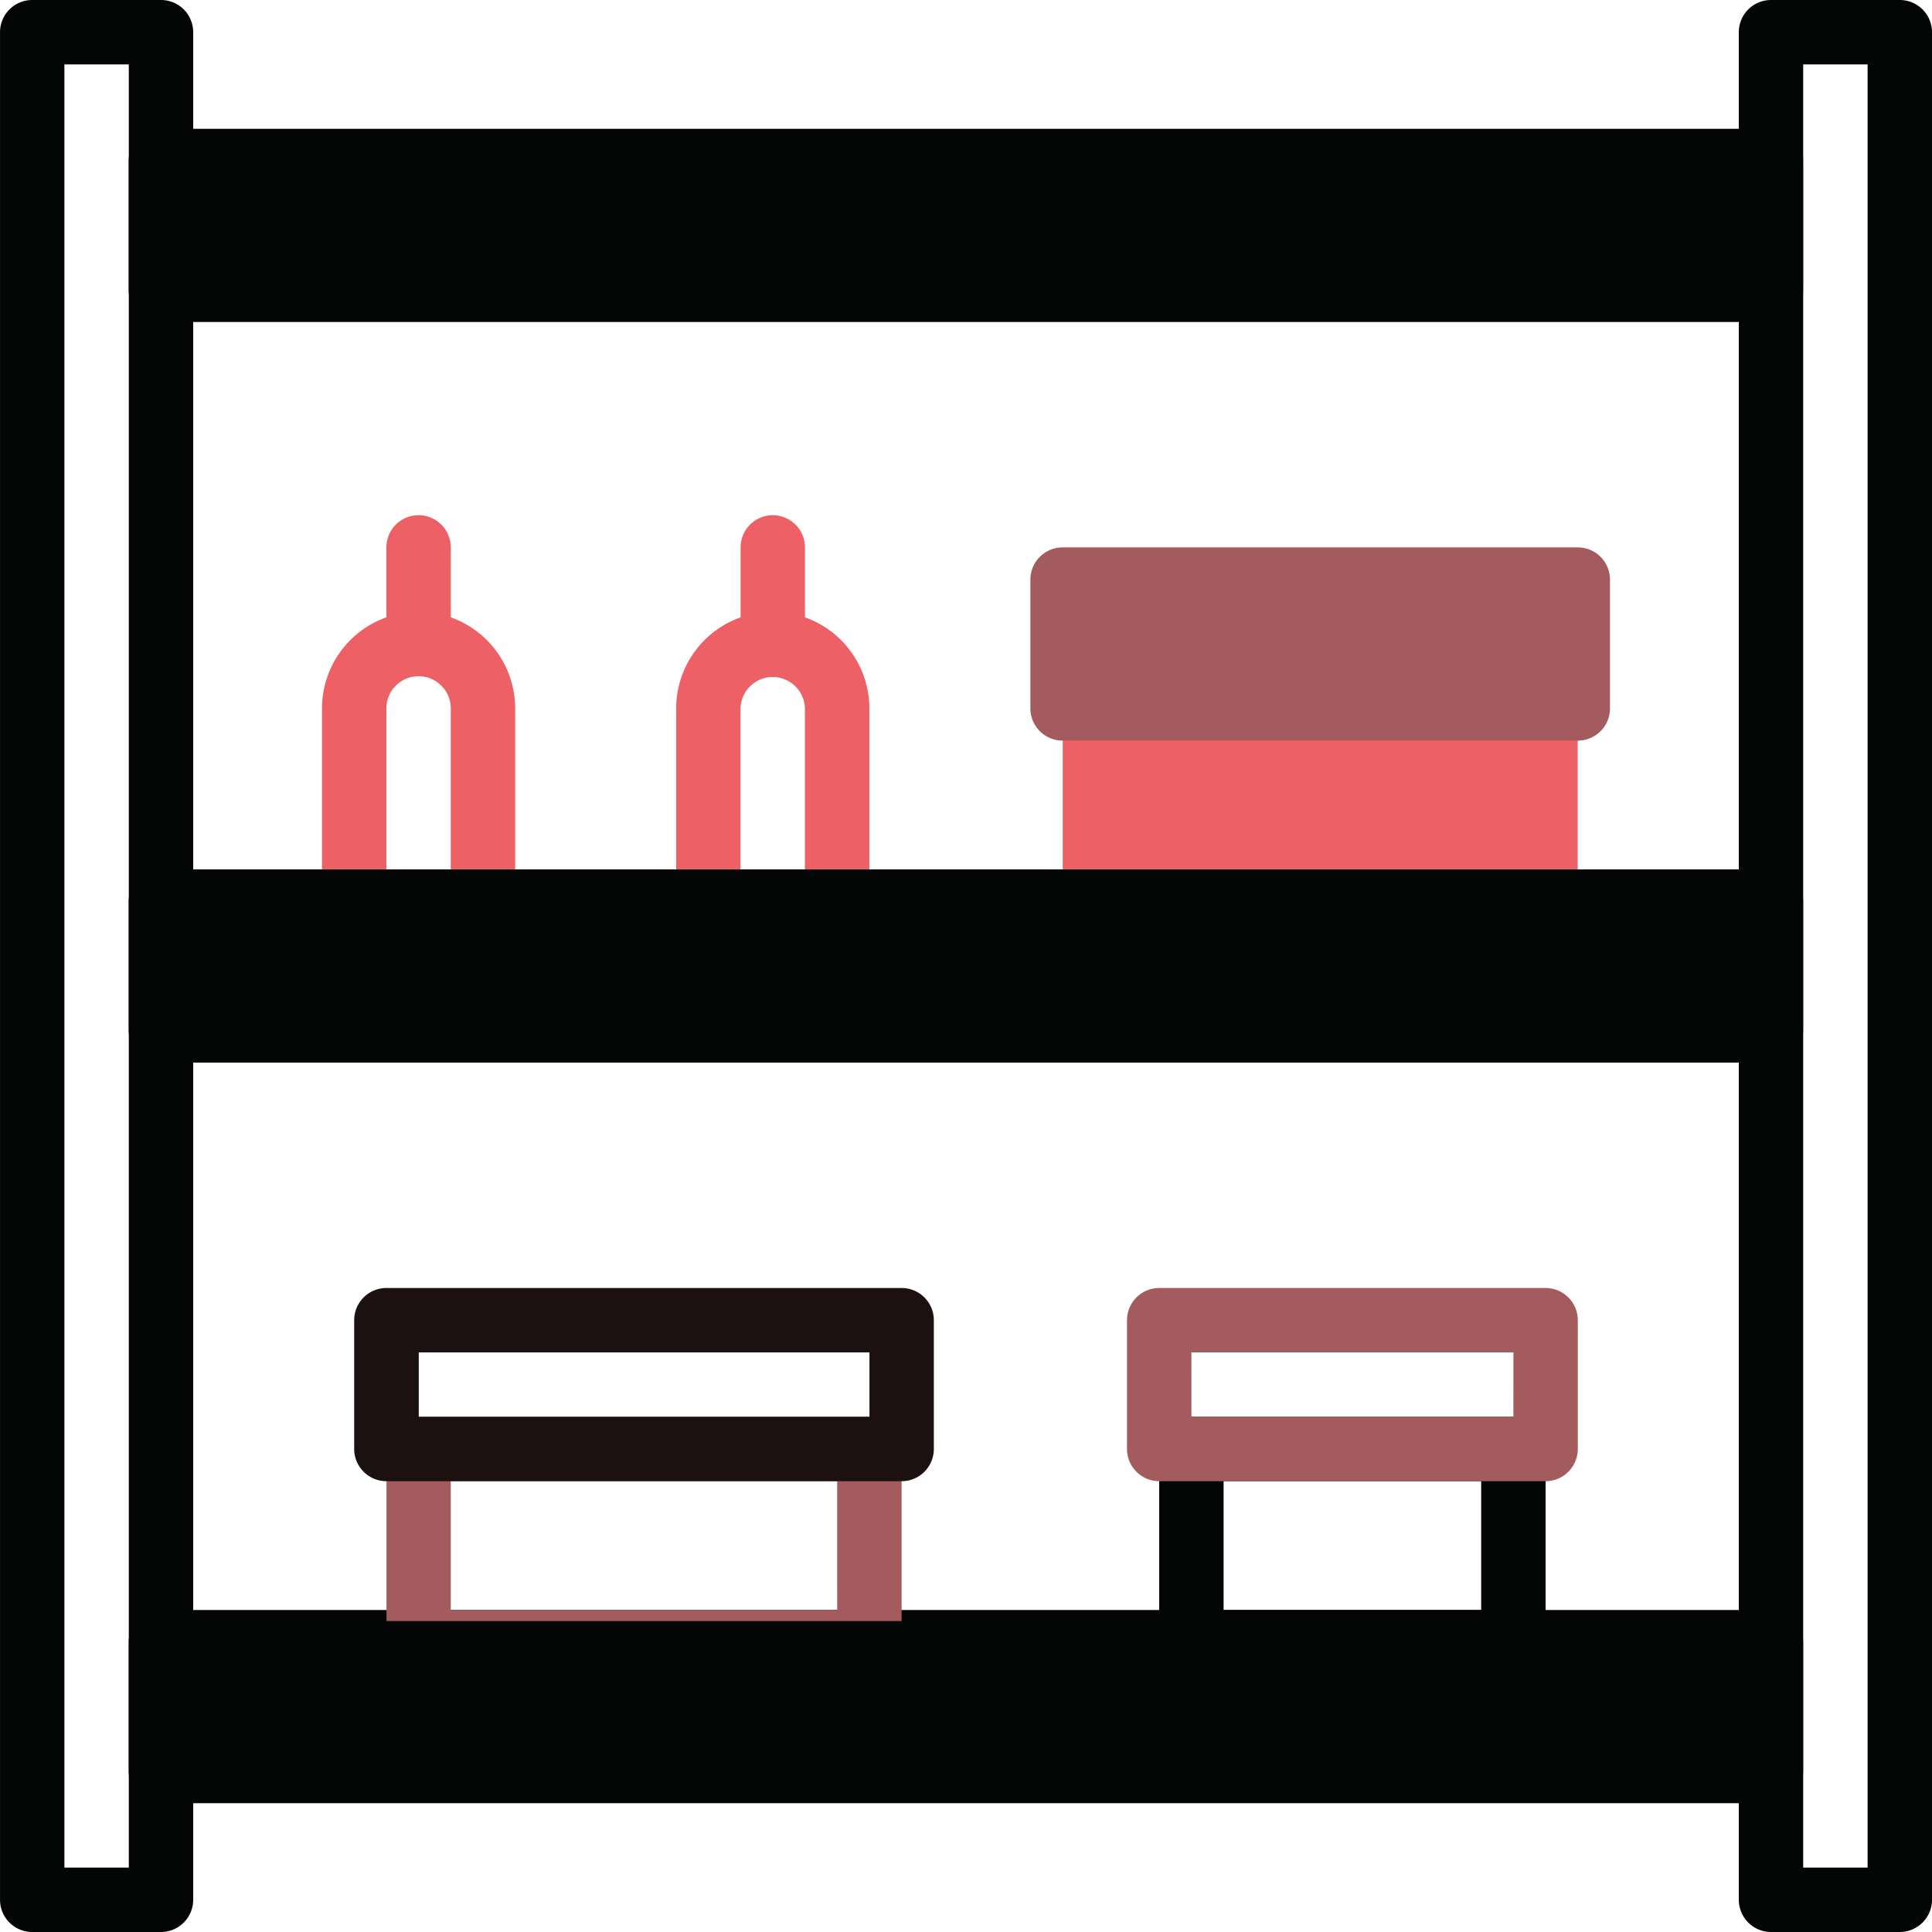 <svg xmlns="http://www.w3.org/2000/svg" width="93.447" height="93.447" viewBox="0 0 93.447 93.447">
  <defs>
    <style>
      .cls-1 {
        fill: #040505;
      }

      .cls-2 {
        fill: #ed6066;
      }

      .cls-3 {
        fill: #a35b5d;
      }

      .cls-4 {
        fill: #1c1011;
      }
    </style>
  </defs>
  <g id="Group_34" data-name="Group 34" transform="translate(-375.822 -206.593)">
    <g id="Group_5" data-name="Group 5" transform="translate(375.822 206.593)">
      <g id="Group_4" data-name="Group 4">
        <path id="Path_22" data-name="Path 22" class="cls-1" d="M383.609,206.593h-6.229a1.558,1.558,0,0,0-1.557,1.557v90.332a1.558,1.558,0,0,0,1.557,1.558h6.229a1.558,1.558,0,0,0,1.557-1.558V208.15A1.557,1.557,0,0,0,383.609,206.593Zm-1.557,90.332h-3.115V209.708h3.115v87.217Z" transform="translate(-375.822 -206.593)"/>
      </g>
    </g>
    <g id="Group_7" data-name="Group 7" transform="translate(459.925 206.593)">
      <g id="Group_6" data-name="Group 6">
        <path id="Path_23" data-name="Path 23" class="cls-1" d="M494.058,206.593h-6.23a1.558,1.558,0,0,0-1.557,1.557v90.332a1.558,1.558,0,0,0,1.557,1.557h6.23a1.558,1.558,0,0,0,1.557-1.557V208.15A1.558,1.558,0,0,0,494.058,206.593ZM492.5,296.925h-3.115V209.708H492.5Z" transform="translate(-486.271 -206.593)"/>
      </g>
    </g>
    <g id="Group_9" data-name="Group 9" transform="translate(382.051 284.465)">
      <g id="Group_8" data-name="Group 8">
        <path id="Path_24" data-name="Path 24" class="cls-1" d="M463.433,308.86H385.56A1.558,1.558,0,0,0,384,310.418v6.23a1.558,1.558,0,0,0,1.557,1.557h77.873a1.558,1.558,0,0,0,1.557-1.557v-6.23A1.558,1.558,0,0,0,463.433,308.86Zm-1.558,6.23H387.118v-3.115h74.757v3.115Z" transform="translate(-384.003 -308.86)"/>
      </g>
    </g>
    <g id="Group_11" data-name="Group 11" transform="translate(382.051 212.823)">
      <g id="Group_10" data-name="Group 10">
        <path id="Path_25" data-name="Path 25" class="cls-1" d="M463.433,214.774H385.56A1.558,1.558,0,0,0,384,216.331v6.23a1.558,1.558,0,0,0,1.557,1.557h77.873a1.558,1.558,0,0,0,1.557-1.557v-6.23A1.558,1.558,0,0,0,463.433,214.774ZM461.875,221H387.118v-3.115h74.757V221Z" transform="translate(-384.003 -214.774)"/>
      </g>
    </g>
    <g id="Group_13" data-name="Group 13" transform="translate(382.051 248.644)">
      <g id="Group_12" data-name="Group 12">
        <path id="Path_26" data-name="Path 26" class="cls-1" d="M463.433,261.817H385.56A1.558,1.558,0,0,0,384,263.374v6.23a1.558,1.558,0,0,0,1.557,1.557h77.873a1.558,1.558,0,0,0,1.557-1.557v-6.23A1.558,1.558,0,0,0,463.433,261.817Zm-1.558,6.23H387.118v-3.114h74.757v3.114Z" transform="translate(-384.003 -261.817)"/>
      </g>
    </g>
    <rect id="Rectangle_88" data-name="Rectangle 88" class="cls-2" width="22.354" height="8.479" transform="translate(428.117 240.762)"/>
    <g id="Group_15" data-name="Group 15" transform="translate(427.218 239.299)">
      <g id="Group_14" data-name="Group 14">
        <path id="Path_27" data-name="Path 27" class="cls-2" d="M466.68,249.545h-21.8a1.558,1.558,0,0,0-1.557,1.557v9.345A1.558,1.558,0,0,0,444.875,262h21.8a1.559,1.559,0,0,0,1.558-1.558V251.1A1.558,1.558,0,0,0,466.68,249.545Zm-1.557,9.345H446.433V252.66h18.689Z" transform="translate(-443.318 -249.545)"/>
      </g>
    </g>
    <g id="Group_17" data-name="Group 17" transform="translate(425.66 233.07)">
      <g id="Group_16" data-name="Group 16">
        <path id="Path_28" data-name="Path 28" class="cls-3" d="M467.75,241.364H442.83a1.558,1.558,0,0,0-1.557,1.557v6.23a1.558,1.558,0,0,0,1.557,1.558h24.92a1.559,1.559,0,0,0,1.557-1.558v-6.23A1.558,1.558,0,0,0,467.75,241.364Z" transform="translate(-441.273 -241.364)"/>
      </g>
    </g>
    <g id="Group_19" data-name="Group 19" transform="translate(394.511 275.121)">
      <g id="Group_18" data-name="Group 18">
        <path id="Path_29" data-name="Path 29" class="cls-3" d="M423.728,296.588h-21.8a1.558,1.558,0,0,0-1.557,1.557v9.345a1.558,1.558,0,0,0,1.557,1.557h21.8a1.558,1.558,0,0,0,1.557-1.557v-9.345A1.558,1.558,0,0,0,423.728,296.588Zm-1.557,9.345H403.48V299.7h18.69Z" transform="translate(-400.366 -296.588)"/>
      </g>
    </g>
    <g id="Group_21" data-name="Group 21" transform="translate(392.953 268.891)">
      <g id="Group_20" data-name="Group 20" transform="translate(0 0)">
        <path id="Path_30" data-name="Path 30" class="cls-4" d="M424.8,288.407H399.878a1.558,1.558,0,0,0-1.558,1.557v6.229a1.559,1.559,0,0,0,1.558,1.558H424.8a1.558,1.558,0,0,0,1.557-1.558v-6.229A1.557,1.557,0,0,0,424.8,288.407Zm-1.557,6.23h-21.8v-3.115h21.8Z" transform="translate(-398.32 -288.407)"/>
      </g>
    </g>
    <g id="Group_23" data-name="Group 23" transform="translate(431.89 275.121)">
      <g id="Group_22" data-name="Group 22">
        <path id="Path_31" data-name="Path 31" class="cls-1" d="M466.586,296.588H451.012a1.559,1.559,0,0,0-1.558,1.557v9.345a1.559,1.559,0,0,0,1.558,1.557h15.574a1.558,1.558,0,0,0,1.557-1.557v-9.345A1.558,1.558,0,0,0,466.586,296.588Zm-1.558,9.345H452.569V299.7h12.459Z" transform="translate(-449.454 -296.588)"/>
      </g>
    </g>
    <g id="Group_25" data-name="Group 25" transform="translate(430.333 268.891)">
      <g id="Group_24" data-name="Group 24" transform="translate(0 0)">
        <path id="Path_32" data-name="Path 32" class="cls-3" d="M467.655,288.407H448.966a1.558,1.558,0,0,0-1.557,1.557v6.229a1.558,1.558,0,0,0,1.557,1.558h18.689a1.559,1.559,0,0,0,1.558-1.558v-6.229A1.558,1.558,0,0,0,467.655,288.407Zm-1.557,6.23H450.524v-3.115H466.1Z" transform="translate(-447.409 -288.407)"/>
      </g>
    </g>
    <g id="Group_27" data-name="Group 27" transform="translate(391.396 236.184)">
      <g id="Group_26" data-name="Group 26">
        <path id="Path_33" data-name="Path 33" class="cls-2" d="M400.947,245.454a4.678,4.678,0,0,0-4.672,4.672v9.345a1.558,1.558,0,0,0,1.557,1.558h6.23a1.558,1.558,0,0,0,1.557-1.558v-9.345A4.678,4.678,0,0,0,400.947,245.454Zm1.557,12.46H399.39v-7.787a1.557,1.557,0,1,1,3.114,0v7.787Z" transform="translate(-396.275 -245.454)"/>
      </g>
    </g>
    <g id="Group_29" data-name="Group 29" transform="translate(394.511 231.512)">
      <g id="Group_28" data-name="Group 28">
        <path id="Path_34" data-name="Path 34" class="cls-2" d="M401.923,239.318a1.558,1.558,0,0,0-1.557,1.558v4.672a1.557,1.557,0,0,0,3.114,0v-4.672A1.558,1.558,0,0,0,401.923,239.318Z" transform="translate(-400.366 -239.318)"/>
      </g>
    </g>
    <g id="Group_31" data-name="Group 31" transform="translate(408.528 236.184)">
      <g id="Group_30" data-name="Group 30">
        <path id="Path_35" data-name="Path 35" class="cls-2" d="M423.446,245.454a4.678,4.678,0,0,0-4.672,4.672v9.345a1.558,1.558,0,0,0,1.557,1.558h6.229a1.559,1.559,0,0,0,1.558-1.558v-9.345A4.678,4.678,0,0,0,423.446,245.454ZM425,257.914h-3.115v-7.787a1.558,1.558,0,0,1,3.115,0v7.787Z" transform="translate(-418.774 -245.454)"/>
      </g>
    </g>
    <g id="Group_33" data-name="Group 33" transform="translate(411.643 231.512)">
      <g id="Group_32" data-name="Group 32">
        <path id="Path_36" data-name="Path 36" class="cls-2" d="M424.422,239.318a1.558,1.558,0,0,0-1.557,1.558v4.672a1.557,1.557,0,0,0,3.114,0v-4.672A1.558,1.558,0,0,0,424.422,239.318Z" transform="translate(-422.865 -239.318)"/>
      </g>
    </g>
    <rect id="Rectangle_89" data-name="Rectangle 89" class="cls-1" width="76.315" height="8.273" transform="translate(383.609 248.644)"/>
    <rect id="Rectangle_90" data-name="Rectangle 90" class="cls-1" width="76.315" height="8.273" transform="translate(383.609 213.358)"/>
    <rect id="Rectangle_91" data-name="Rectangle 91" class="cls-1" width="76.315" height="8.273" transform="translate(383.609 285.001)"/>
  </g>
</svg>
